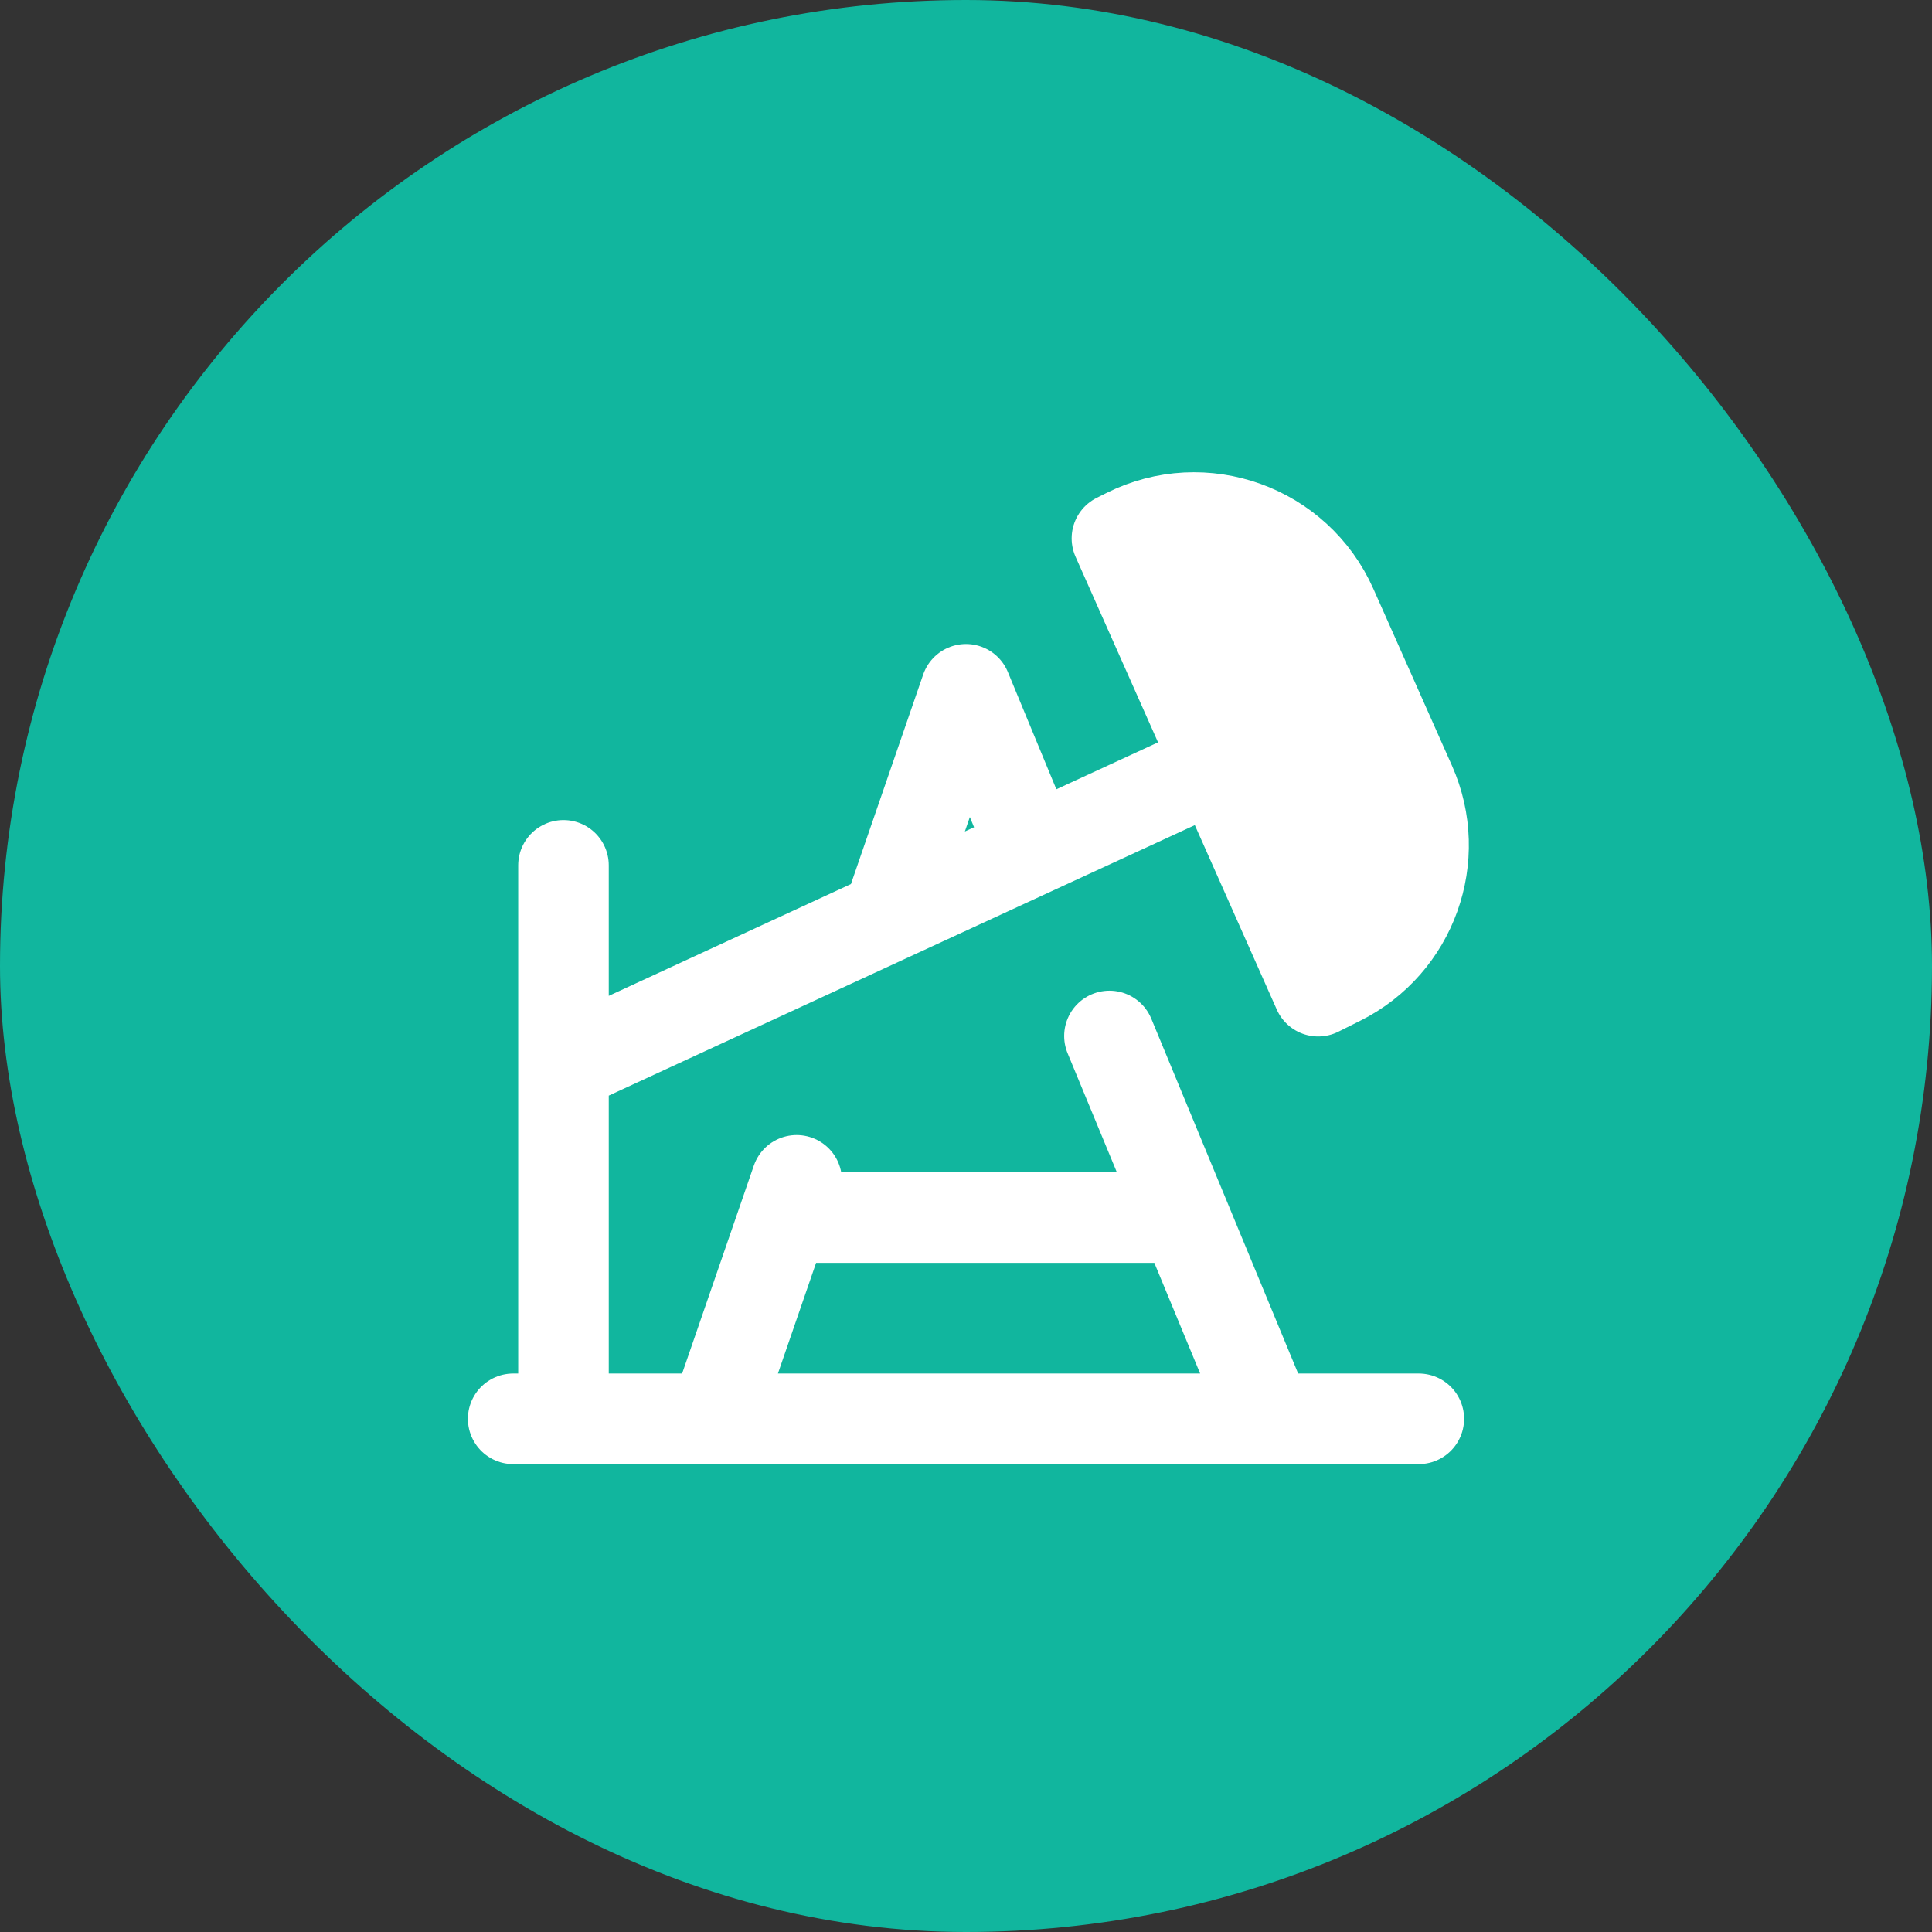 <?xml version="1.0" encoding="UTF-8"?> <svg xmlns="http://www.w3.org/2000/svg" width="32" height="32" viewBox="0 0 32 32" fill="none"><rect x="0" y="0" width="32" height="32" fill="#333333" stroke="none"/><rect width="32" height="32" rx="16" fill="#11B69E"></rect><path d="M18.5 8.917L20.167 12.667L21.833 16.417L22.197 16.235C23.392 15.637 23.906 14.205 23.363 12.984L22.062 10.057C21.484 8.755 19.935 8.199 18.66 8.837L18.5 8.917Z" fill="white"></path><path d="M11.833 23.5L13.195 19.55M21 23.5L18.376 17.159M18.5 8.917L21.833 16.417M18.5 8.917L18.66 8.837C19.935 8.199 21.484 8.755 22.062 10.057L23.363 12.984C23.906 14.205 23.392 15.637 22.197 16.235L21.833 16.417M18.5 8.917L20.167 12.667M21.833 16.417L20.167 12.667M9.333 17.667L14.699 15.19M20.167 12.667L17.102 14.081M12.983 20.167H19.621M8.5 23.5H23.5M9.333 23.5V14.333M17.102 14.081L16 11.417L14.699 15.19M17.102 14.081L14.699 15.19" stroke="white" stroke-width="1.5" stroke-linecap="round" stroke-linejoin="round"></path></svg> 